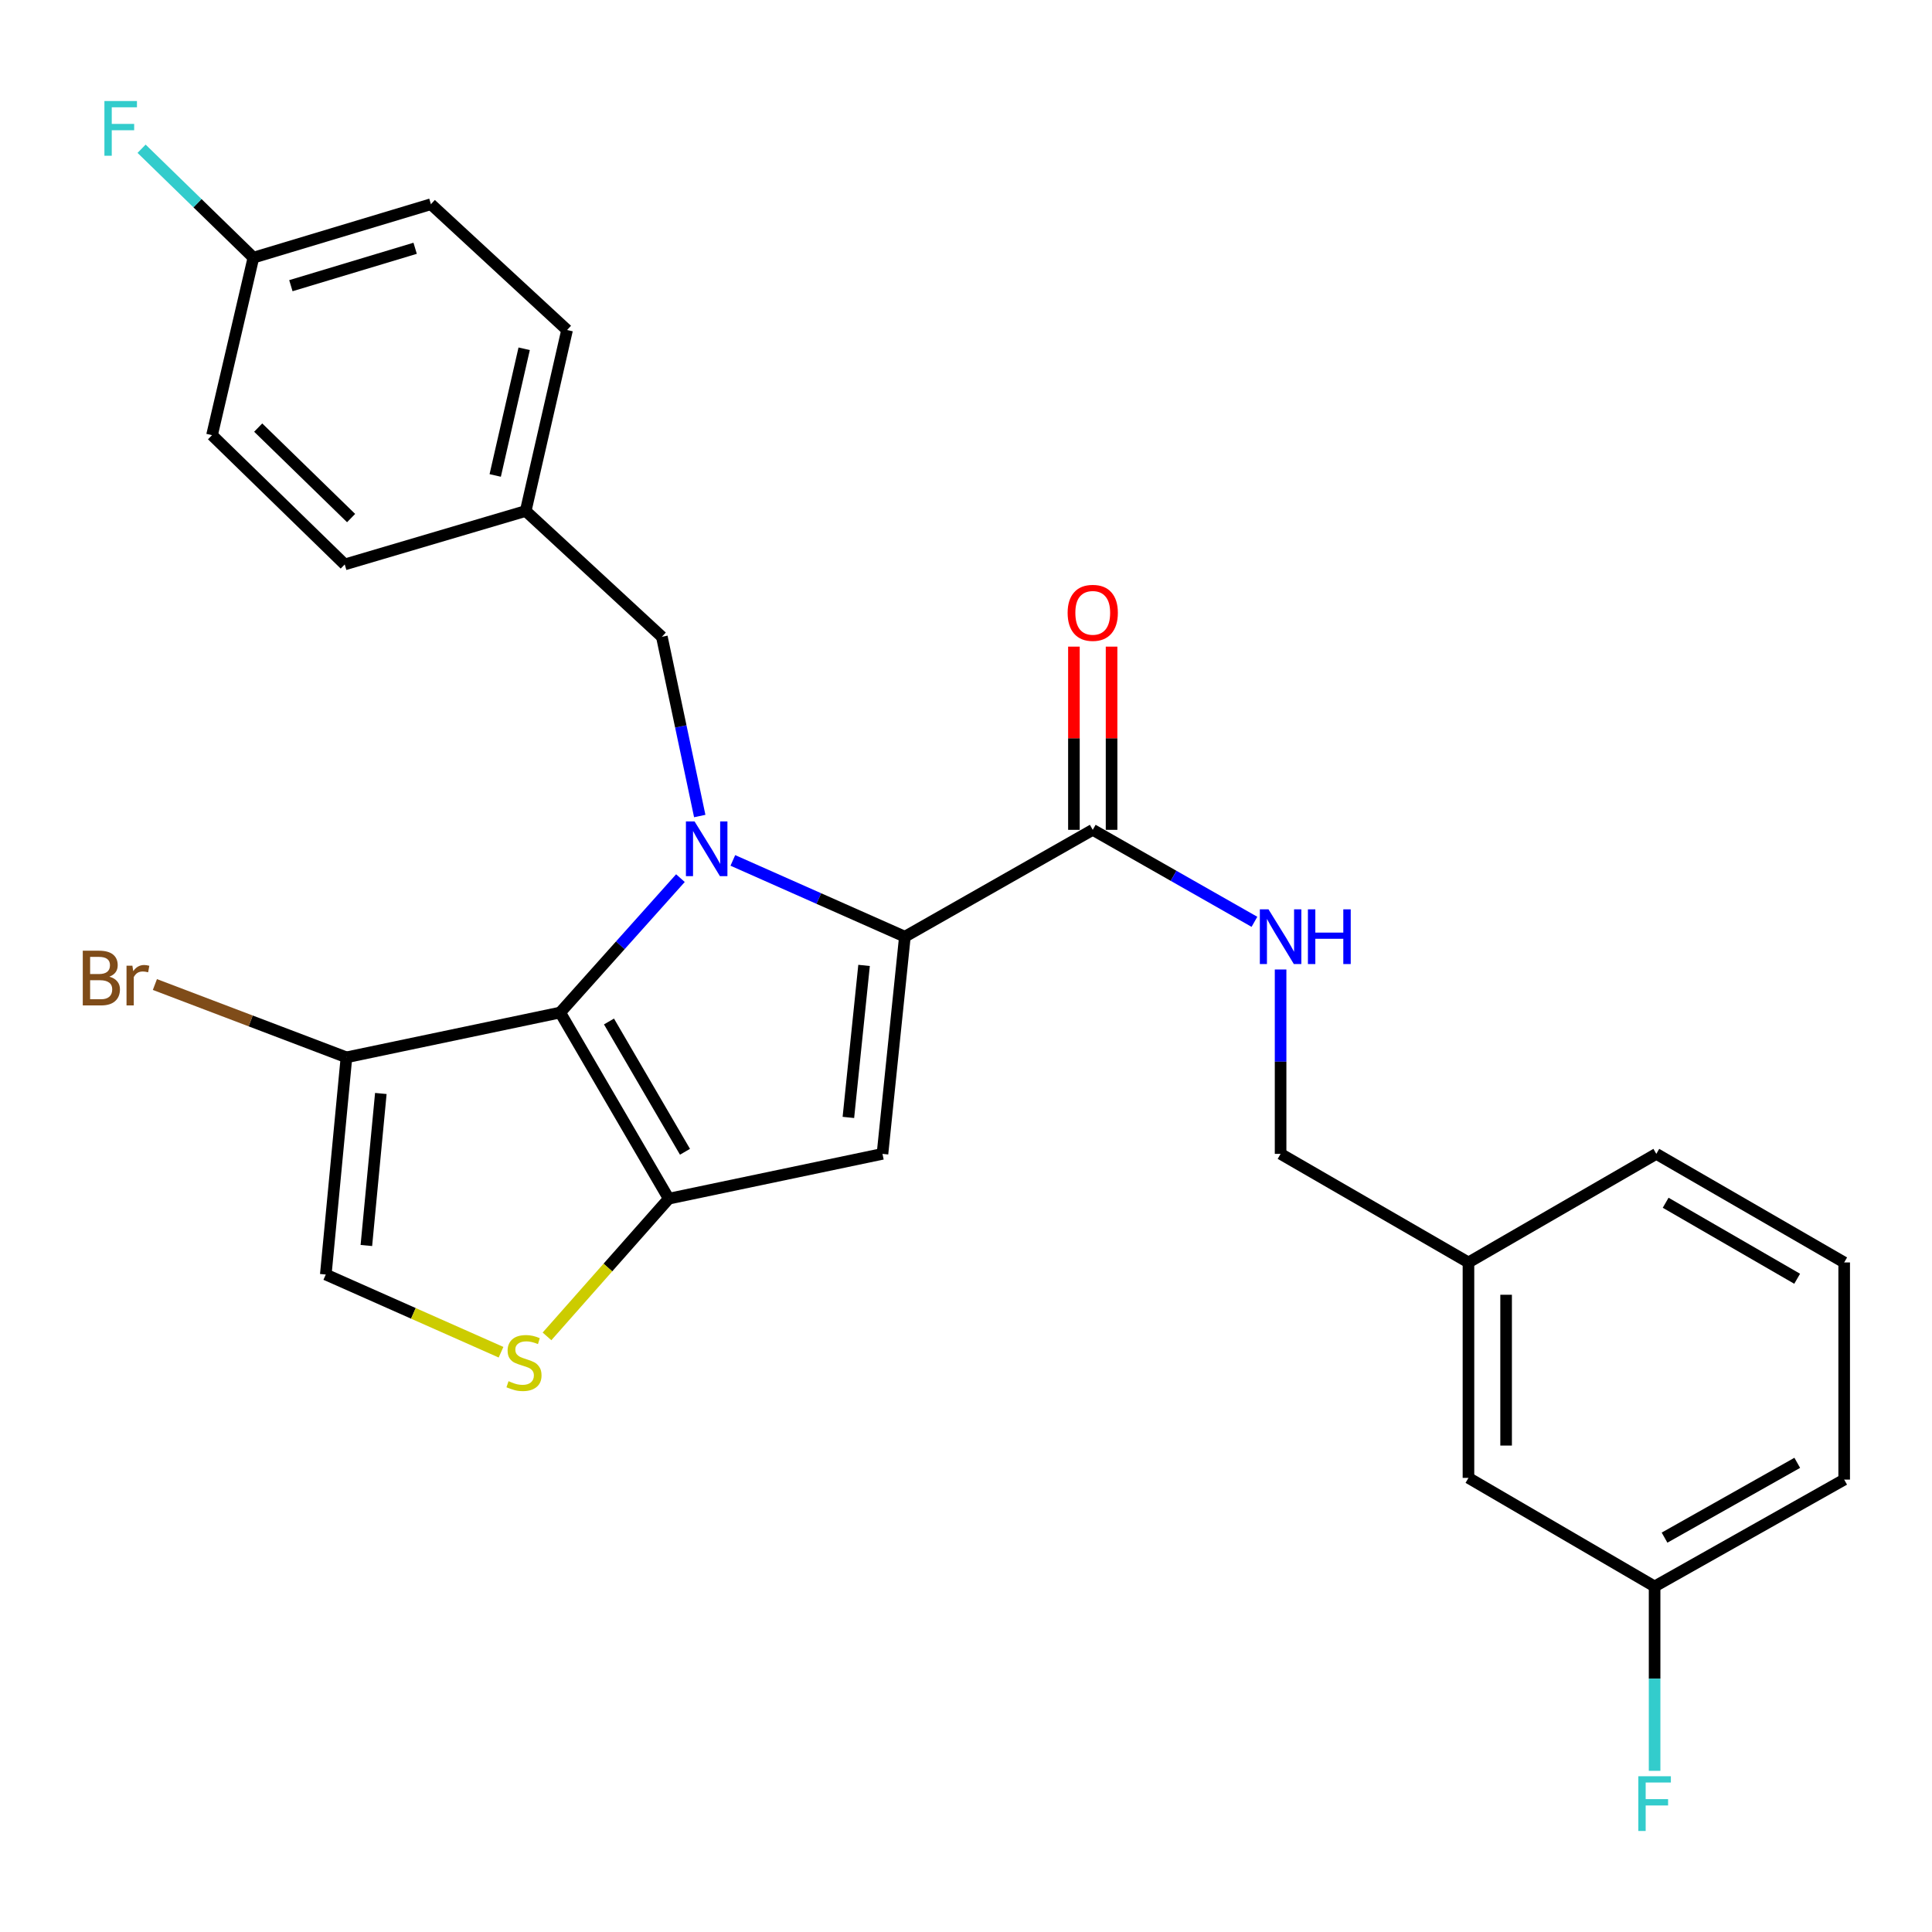<?xml version='1.0' encoding='iso-8859-1'?>
<svg version='1.1' baseProfile='full'
              xmlns='http://www.w3.org/2000/svg'
                      xmlns:rdkit='http://www.rdkit.org/xml'
                      xmlns:xlink='http://www.w3.org/1999/xlink'
                  xml:space='preserve'
width='1000px' height='1000px' viewBox='0 0 1000 1000'>
<!-- END OF HEADER -->
<rect style='opacity:1.0;fill:#FFFFFF;stroke:none' width='1000' height='1000' x='0' y='0'> </rect>
<path class='bond-0' d='M 856.417,821.149 L 954.545,765.838' style='fill:none;fill-rule:evenodd;stroke:#000000;stroke-width:6px;stroke-linecap:butt;stroke-linejoin:miter;stroke-opacity:1' />
<path class='bond-0' d='M 861.567,795.876 L 930.257,757.158' style='fill:none;fill-rule:evenodd;stroke:#000000;stroke-width:6px;stroke-linecap:butt;stroke-linejoin:miter;stroke-opacity:1' />
<path class='bond-1' d='M 856.417,821.149 L 760.074,764.95' style='fill:none;fill-rule:evenodd;stroke:#000000;stroke-width:6px;stroke-linecap:butt;stroke-linejoin:miter;stroke-opacity:1' />
<path class='bond-2' d='M 856.417,821.149 L 856.417,868.863' style='fill:none;fill-rule:evenodd;stroke:#000000;stroke-width:6px;stroke-linecap:butt;stroke-linejoin:miter;stroke-opacity:1' />
<path class='bond-2' d='M 856.417,868.863 L 856.417,916.576' style='fill:none;fill-rule:evenodd;stroke:#33CCCC;stroke-width:6px;stroke-linecap:butt;stroke-linejoin:miter;stroke-opacity:1' />
<path class='bond-3' d='M 565.603,429.521 L 607.45,453.327' style='fill:none;fill-rule:evenodd;stroke:#000000;stroke-width:6px;stroke-linecap:butt;stroke-linejoin:miter;stroke-opacity:1' />
<path class='bond-3' d='M 607.45,453.327 L 649.297,477.132' style='fill:none;fill-rule:evenodd;stroke:#0000FF;stroke-width:6px;stroke-linecap:butt;stroke-linejoin:miter;stroke-opacity:1' />
<path class='bond-4' d='M 575.347,429.521 L 575.347,382.107' style='fill:none;fill-rule:evenodd;stroke:#000000;stroke-width:6px;stroke-linecap:butt;stroke-linejoin:miter;stroke-opacity:1' />
<path class='bond-4' d='M 575.347,382.107 L 575.347,334.694' style='fill:none;fill-rule:evenodd;stroke:#FF0000;stroke-width:6px;stroke-linecap:butt;stroke-linejoin:miter;stroke-opacity:1' />
<path class='bond-4' d='M 555.859,429.521 L 555.859,382.107' style='fill:none;fill-rule:evenodd;stroke:#000000;stroke-width:6px;stroke-linecap:butt;stroke-linejoin:miter;stroke-opacity:1' />
<path class='bond-4' d='M 555.859,382.107 L 555.859,334.694' style='fill:none;fill-rule:evenodd;stroke:#FF0000;stroke-width:6px;stroke-linecap:butt;stroke-linejoin:miter;stroke-opacity:1' />
<path class='bond-5' d='M 565.603,429.521 L 468.362,484.832' style='fill:none;fill-rule:evenodd;stroke:#000000;stroke-width:6px;stroke-linecap:butt;stroke-linejoin:miter;stroke-opacity:1' />
<path class='bond-6' d='M 662.833,501.803 L 662.833,549.522' style='fill:none;fill-rule:evenodd;stroke:#0000FF;stroke-width:6px;stroke-linecap:butt;stroke-linejoin:miter;stroke-opacity:1' />
<path class='bond-6' d='M 662.833,549.522 L 662.833,597.241' style='fill:none;fill-rule:evenodd;stroke:#000000;stroke-width:6px;stroke-linecap:butt;stroke-linejoin:miter;stroke-opacity:1' />
<path class='bond-7' d='M 954.545,765.838 L 954.545,653.44' style='fill:none;fill-rule:evenodd;stroke:#000000;stroke-width:6px;stroke-linecap:butt;stroke-linejoin:miter;stroke-opacity:1' />
<path class='bond-8' d='M 352.19,454.522 L 321.068,489.305' style='fill:none;fill-rule:evenodd;stroke:#0000FF;stroke-width:6px;stroke-linecap:butt;stroke-linejoin:miter;stroke-opacity:1' />
<path class='bond-8' d='M 321.068,489.305 L 289.946,524.088' style='fill:none;fill-rule:evenodd;stroke:#000000;stroke-width:6px;stroke-linecap:butt;stroke-linejoin:miter;stroke-opacity:1' />
<path class='bond-9' d='M 379.318,445.347 L 423.84,465.09' style='fill:none;fill-rule:evenodd;stroke:#0000FF;stroke-width:6px;stroke-linecap:butt;stroke-linejoin:miter;stroke-opacity:1' />
<path class='bond-9' d='M 423.84,465.09 L 468.362,484.832' style='fill:none;fill-rule:evenodd;stroke:#000000;stroke-width:6px;stroke-linecap:butt;stroke-linejoin:miter;stroke-opacity:1' />
<path class='bond-10' d='M 362.188,422.377 L 352.385,375.997' style='fill:none;fill-rule:evenodd;stroke:#0000FF;stroke-width:6px;stroke-linecap:butt;stroke-linejoin:miter;stroke-opacity:1' />
<path class='bond-10' d='M 352.385,375.997 L 342.583,329.617' style='fill:none;fill-rule:evenodd;stroke:#000000;stroke-width:6px;stroke-linecap:butt;stroke-linejoin:miter;stroke-opacity:1' />
<path class='bond-11' d='M 456.767,597.241 L 346.145,620.431' style='fill:none;fill-rule:evenodd;stroke:#000000;stroke-width:6px;stroke-linecap:butt;stroke-linejoin:miter;stroke-opacity:1' />
<path class='bond-12' d='M 456.767,597.241 L 468.362,484.832' style='fill:none;fill-rule:evenodd;stroke:#000000;stroke-width:6px;stroke-linecap:butt;stroke-linejoin:miter;stroke-opacity:1' />
<path class='bond-12' d='M 439.122,578.38 L 447.238,499.694' style='fill:none;fill-rule:evenodd;stroke:#000000;stroke-width:6px;stroke-linecap:butt;stroke-linejoin:miter;stroke-opacity:1' />
<path class='bond-13' d='M 346.145,620.431 L 289.946,524.088' style='fill:none;fill-rule:evenodd;stroke:#000000;stroke-width:6px;stroke-linecap:butt;stroke-linejoin:miter;stroke-opacity:1' />
<path class='bond-13' d='M 354.548,596.16 L 315.209,528.721' style='fill:none;fill-rule:evenodd;stroke:#000000;stroke-width:6px;stroke-linecap:butt;stroke-linejoin:miter;stroke-opacity:1' />
<path class='bond-14' d='M 346.145,620.431 L 314.635,656.07' style='fill:none;fill-rule:evenodd;stroke:#000000;stroke-width:6px;stroke-linecap:butt;stroke-linejoin:miter;stroke-opacity:1' />
<path class='bond-14' d='M 314.635,656.07 L 283.125,691.71' style='fill:none;fill-rule:evenodd;stroke:#CCCC00;stroke-width:6px;stroke-linecap:butt;stroke-linejoin:miter;stroke-opacity:1' />
<path class='bond-15' d='M 289.946,524.088 L 179.324,547.278' style='fill:none;fill-rule:evenodd;stroke:#000000;stroke-width:6px;stroke-linecap:butt;stroke-linejoin:miter;stroke-opacity:1' />
<path class='bond-16' d='M 179.324,547.278 L 168.628,659.687' style='fill:none;fill-rule:evenodd;stroke:#000000;stroke-width:6px;stroke-linecap:butt;stroke-linejoin:miter;stroke-opacity:1' />
<path class='bond-16' d='M 197.119,565.985 L 189.632,644.671' style='fill:none;fill-rule:evenodd;stroke:#000000;stroke-width:6px;stroke-linecap:butt;stroke-linejoin:miter;stroke-opacity:1' />
<path class='bond-17' d='M 179.324,547.278 L 129.749,528.433' style='fill:none;fill-rule:evenodd;stroke:#000000;stroke-width:6px;stroke-linecap:butt;stroke-linejoin:miter;stroke-opacity:1' />
<path class='bond-17' d='M 129.749,528.433 L 80.173,509.587' style='fill:none;fill-rule:evenodd;stroke:#7F4C19;stroke-width:6px;stroke-linecap:butt;stroke-linejoin:miter;stroke-opacity:1' />
<path class='bond-18' d='M 168.628,659.687 L 213.979,679.797' style='fill:none;fill-rule:evenodd;stroke:#000000;stroke-width:6px;stroke-linecap:butt;stroke-linejoin:miter;stroke-opacity:1' />
<path class='bond-18' d='M 213.979,679.797 L 259.331,699.908' style='fill:none;fill-rule:evenodd;stroke:#CCCC00;stroke-width:6px;stroke-linecap:butt;stroke-linejoin:miter;stroke-opacity:1' />
<path class='bond-19' d='M 131.158,133.36 L 102.221,105.175' style='fill:none;fill-rule:evenodd;stroke:#000000;stroke-width:6px;stroke-linecap:butt;stroke-linejoin:miter;stroke-opacity:1' />
<path class='bond-19' d='M 102.221,105.175 L 73.283,76.99' style='fill:none;fill-rule:evenodd;stroke:#33CCCC;stroke-width:6px;stroke-linecap:butt;stroke-linejoin:miter;stroke-opacity:1' />
<path class='bond-20' d='M 131.158,133.36 L 223.04,105.699' style='fill:none;fill-rule:evenodd;stroke:#000000;stroke-width:6px;stroke-linecap:butt;stroke-linejoin:miter;stroke-opacity:1' />
<path class='bond-20' d='M 150.558,147.87 L 214.875,128.508' style='fill:none;fill-rule:evenodd;stroke:#000000;stroke-width:6px;stroke-linecap:butt;stroke-linejoin:miter;stroke-opacity:1' />
<path class='bond-21' d='M 131.158,133.36 L 109.744,225.242' style='fill:none;fill-rule:evenodd;stroke:#000000;stroke-width:6px;stroke-linecap:butt;stroke-linejoin:miter;stroke-opacity:1' />
<path class='bond-22' d='M 342.583,329.617 L 272.104,264.487' style='fill:none;fill-rule:evenodd;stroke:#000000;stroke-width:6px;stroke-linecap:butt;stroke-linejoin:miter;stroke-opacity:1' />
<path class='bond-23' d='M 272.104,264.487 L 178.436,292.148' style='fill:none;fill-rule:evenodd;stroke:#000000;stroke-width:6px;stroke-linecap:butt;stroke-linejoin:miter;stroke-opacity:1' />
<path class='bond-24' d='M 272.104,264.487 L 293.519,170.818' style='fill:none;fill-rule:evenodd;stroke:#000000;stroke-width:6px;stroke-linecap:butt;stroke-linejoin:miter;stroke-opacity:1' />
<path class='bond-24' d='M 256.32,246.093 L 271.31,180.525' style='fill:none;fill-rule:evenodd;stroke:#000000;stroke-width:6px;stroke-linecap:butt;stroke-linejoin:miter;stroke-opacity:1' />
<path class='bond-25' d='M 223.04,105.699 L 293.519,170.818' style='fill:none;fill-rule:evenodd;stroke:#000000;stroke-width:6px;stroke-linecap:butt;stroke-linejoin:miter;stroke-opacity:1' />
<path class='bond-26' d='M 109.744,225.242 L 178.436,292.148' style='fill:none;fill-rule:evenodd;stroke:#000000;stroke-width:6px;stroke-linecap:butt;stroke-linejoin:miter;stroke-opacity:1' />
<path class='bond-26' d='M 133.644,221.318 L 181.729,268.152' style='fill:none;fill-rule:evenodd;stroke:#000000;stroke-width:6px;stroke-linecap:butt;stroke-linejoin:miter;stroke-opacity:1' />
<path class='bond-27' d='M 954.545,653.44 L 857.304,597.241' style='fill:none;fill-rule:evenodd;stroke:#000000;stroke-width:6px;stroke-linecap:butt;stroke-linejoin:miter;stroke-opacity:1' />
<path class='bond-27' d='M 930.208,661.882 L 862.14,622.543' style='fill:none;fill-rule:evenodd;stroke:#000000;stroke-width:6px;stroke-linecap:butt;stroke-linejoin:miter;stroke-opacity:1' />
<path class='bond-28' d='M 857.304,597.241 L 760.074,653.44' style='fill:none;fill-rule:evenodd;stroke:#000000;stroke-width:6px;stroke-linecap:butt;stroke-linejoin:miter;stroke-opacity:1' />
<path class='bond-29' d='M 760.074,653.44 L 760.074,764.95' style='fill:none;fill-rule:evenodd;stroke:#000000;stroke-width:6px;stroke-linecap:butt;stroke-linejoin:miter;stroke-opacity:1' />
<path class='bond-29' d='M 779.561,670.166 L 779.561,748.223' style='fill:none;fill-rule:evenodd;stroke:#000000;stroke-width:6px;stroke-linecap:butt;stroke-linejoin:miter;stroke-opacity:1' />
<path class='bond-30' d='M 760.074,653.44 L 662.833,597.241' style='fill:none;fill-rule:evenodd;stroke:#000000;stroke-width:6px;stroke-linecap:butt;stroke-linejoin:miter;stroke-opacity:1' />
<path  class='atom-2' d='M 656.573 470.672
L 665.853 485.672
Q 666.773 487.152, 668.253 489.832
Q 669.733 492.512, 669.813 492.672
L 669.813 470.672
L 673.573 470.672
L 673.573 498.992
L 669.693 498.992
L 659.733 482.592
Q 658.573 480.672, 657.333 478.472
Q 656.133 476.272, 655.773 475.592
L 655.773 498.992
L 652.093 498.992
L 652.093 470.672
L 656.573 470.672
' fill='#0000FF'/>
<path  class='atom-2' d='M 676.973 470.672
L 680.813 470.672
L 680.813 482.712
L 695.293 482.712
L 695.293 470.672
L 699.133 470.672
L 699.133 498.992
L 695.293 498.992
L 695.293 485.912
L 680.813 485.912
L 680.813 498.992
L 676.973 498.992
L 676.973 470.672
' fill='#0000FF'/>
<path  class='atom-3' d='M 552.603 317.204
Q 552.603 310.404, 555.963 306.604
Q 559.323 302.804, 565.603 302.804
Q 571.883 302.804, 575.243 306.604
Q 578.603 310.404, 578.603 317.204
Q 578.603 324.084, 575.203 328.004
Q 571.803 331.884, 565.603 331.884
Q 559.363 331.884, 555.963 328.004
Q 552.603 324.124, 552.603 317.204
M 565.603 328.684
Q 569.923 328.684, 572.243 325.804
Q 574.603 322.884, 574.603 317.204
Q 574.603 311.644, 572.243 308.844
Q 569.923 306.004, 565.603 306.004
Q 561.283 306.004, 558.923 308.804
Q 556.603 311.604, 556.603 317.204
Q 556.603 322.924, 558.923 325.804
Q 561.283 328.684, 565.603 328.684
' fill='#FF0000'/>
<path  class='atom-5' d='M 359.513 425.181
L 368.793 440.181
Q 369.713 441.661, 371.193 444.341
Q 372.673 447.021, 372.753 447.181
L 372.753 425.181
L 376.513 425.181
L 376.513 453.501
L 372.633 453.501
L 362.673 437.101
Q 361.513 435.181, 360.273 432.981
Q 359.073 430.781, 358.713 430.101
L 358.713 453.501
L 355.033 453.501
L 355.033 425.181
L 359.513 425.181
' fill='#0000FF'/>
<path  class='atom-12' d='M 263.217 714.898
Q 263.537 715.018, 264.857 715.578
Q 266.177 716.138, 267.617 716.498
Q 269.097 716.818, 270.537 716.818
Q 273.217 716.818, 274.777 715.538
Q 276.337 714.218, 276.337 711.938
Q 276.337 710.378, 275.537 709.418
Q 274.777 708.458, 273.577 707.938
Q 272.377 707.418, 270.377 706.818
Q 267.857 706.058, 266.337 705.338
Q 264.857 704.618, 263.777 703.098
Q 262.737 701.578, 262.737 699.018
Q 262.737 695.458, 265.137 693.258
Q 267.577 691.058, 272.377 691.058
Q 275.657 691.058, 279.377 692.618
L 278.457 695.698
Q 275.057 694.298, 272.497 694.298
Q 269.737 694.298, 268.217 695.458
Q 266.697 696.578, 266.737 698.538
Q 266.737 700.058, 267.497 700.978
Q 268.297 701.898, 269.417 702.418
Q 270.577 702.938, 272.497 703.538
Q 275.057 704.338, 276.577 705.138
Q 278.097 705.938, 279.177 707.578
Q 280.297 709.178, 280.297 711.938
Q 280.297 715.858, 277.657 717.978
Q 275.057 720.058, 270.697 720.058
Q 268.177 720.058, 266.257 719.498
Q 264.377 718.978, 262.137 718.058
L 263.217 714.898
' fill='#CCCC00'/>
<path  class='atom-16' d='M 54.046 52.294
L 70.886 52.294
L 70.886 55.534
L 57.846 55.534
L 57.846 64.134
L 69.446 64.134
L 69.446 67.414
L 57.846 67.414
L 57.846 80.614
L 54.046 80.614
L 54.046 52.294
' fill='#33CCCC'/>
<path  class='atom-18' d='M 56.606 505.527
Q 59.327 506.287, 60.687 507.967
Q 62.087 509.607, 62.087 512.047
Q 62.087 515.967, 59.566 518.207
Q 57.087 520.407, 52.367 520.407
L 42.846 520.407
L 42.846 492.087
L 51.206 492.087
Q 56.047 492.087, 58.486 494.047
Q 60.926 496.007, 60.926 499.607
Q 60.926 503.887, 56.606 505.527
M 46.647 495.287
L 46.647 504.167
L 51.206 504.167
Q 54.007 504.167, 55.447 503.047
Q 56.926 501.887, 56.926 499.607
Q 56.926 495.287, 51.206 495.287
L 46.647 495.287
M 52.367 517.207
Q 55.127 517.207, 56.606 515.887
Q 58.087 514.567, 58.087 512.047
Q 58.087 509.727, 56.447 508.567
Q 54.846 507.367, 51.767 507.367
L 46.647 507.367
L 46.647 517.207
L 52.367 517.207
' fill='#7F4C19'/>
<path  class='atom-18' d='M 68.526 499.847
L 68.966 502.687
Q 71.126 499.487, 74.647 499.487
Q 75.766 499.487, 77.287 499.887
L 76.686 503.247
Q 74.966 502.847, 74.007 502.847
Q 72.326 502.847, 71.207 503.527
Q 70.126 504.167, 69.246 505.727
L 69.246 520.407
L 65.487 520.407
L 65.487 499.847
L 68.526 499.847
' fill='#7F4C19'/>
<path  class='atom-27' d='M 847.997 919.386
L 864.837 919.386
L 864.837 922.626
L 851.797 922.626
L 851.797 931.226
L 863.397 931.226
L 863.397 934.506
L 851.797 934.506
L 851.797 947.706
L 847.997 947.706
L 847.997 919.386
' fill='#33CCCC'/>
</svg>
